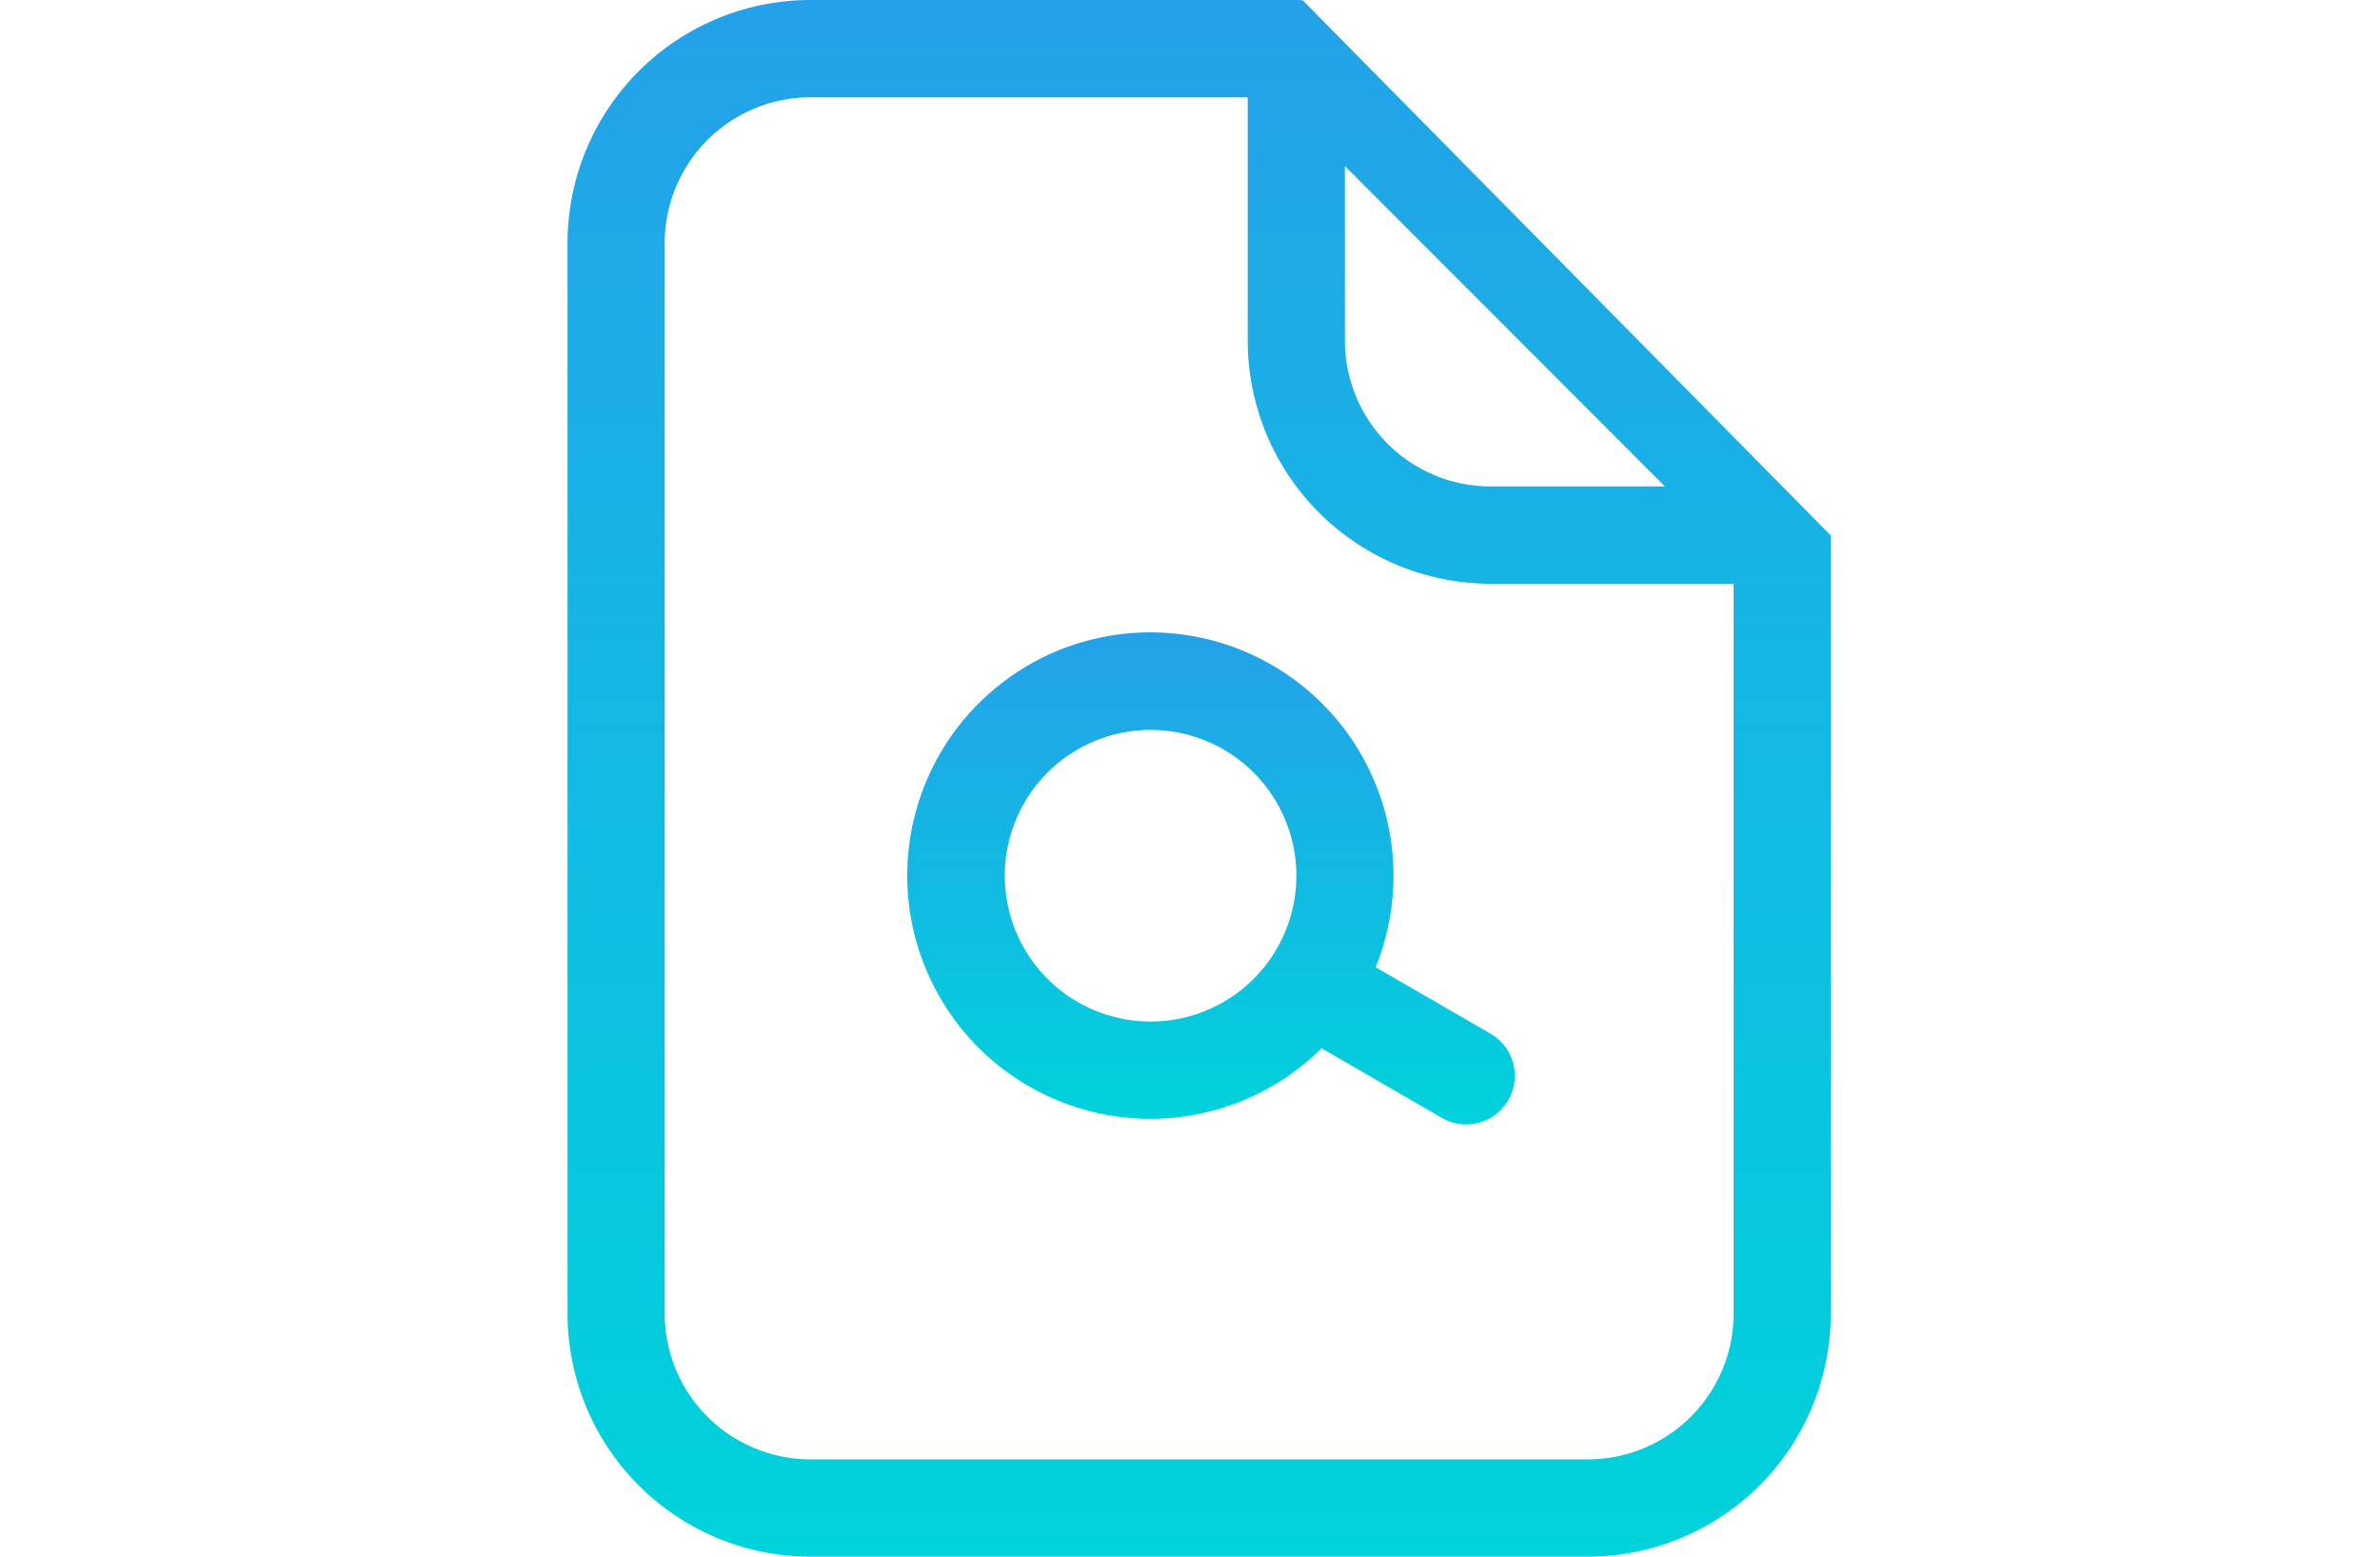 <?xml version="1.0" encoding="UTF-8"?> <svg xmlns="http://www.w3.org/2000/svg" xmlns:xlink="http://www.w3.org/1999/xlink" width="130" height="85" viewBox="0 0 130 85"><defs><clipPath id="clip-path"><rect id="長方形_1877" data-name="長方形 1877" width="130" height="85" transform="translate(1037 559)" fill="red"></rect></clipPath><linearGradient id="linear-gradient" x1="0.5" x2="0.5" y2="1" gradientUnits="objectBoundingBox"><stop offset="0" stop-color="#24a1e9"></stop><stop offset="1" stop-color="#00d3db"></stop></linearGradient></defs><g id="マスクグループ_3" data-name="マスクグループ 3" transform="translate(-1037 -559)" clip-path="url(#clip-path)"><g id="np_search-doc_3888045_000000" transform="translate(1058.625 559)"><path id="パス_815" data-name="パス 815" d="M44.519,40.625a13.281,13.281,0,1,0,9.342,22.711l6.621,3.828a2.656,2.656,0,0,0,2.654-4.6L56.813,58.91A13.288,13.288,0,0,0,44.519,40.625ZM36.558,53.906a7.962,7.962,0,1,1,7.962,7.969A7.963,7.963,0,0,1,36.558,53.906Z" transform="translate(-3.298 -6.094)" fill-rule="evenodd" fill="url(#linear-gradient)"></path><path id="パス_816" data-name="パス 816" d="M78.375,29.238v42.48A13.276,13.276,0,0,1,65.106,85H22.644A13.276,13.276,0,0,1,9.375,71.719V13.281A13.276,13.276,0,0,1,22.644,0H49.183a2.516,2.516,0,0,1,.355.023M59.8,31.875A13.276,13.276,0,0,1,46.529,18.594V5.313H22.644a7.967,7.967,0,0,0-7.962,7.969V71.719a7.965,7.965,0,0,0,7.962,7.969H65.106a7.963,7.963,0,0,0,7.962-7.969V31.875Zm9.517-5.312L51.837,9.068v9.526A7.965,7.965,0,0,0,59.8,26.563Z" fill-rule="evenodd" fill="url(#linear-gradient)"></path><path id="パス_817" data-name="パス 817" d="M90.624,34.365v-.02a1.361,1.361,0,0,0-.007-.166,1.71,1.71,0,0,1,.007.186Z" transform="translate(-12.249 -5.127)" fill="url(#linear-gradient)"></path></g></g></svg> 